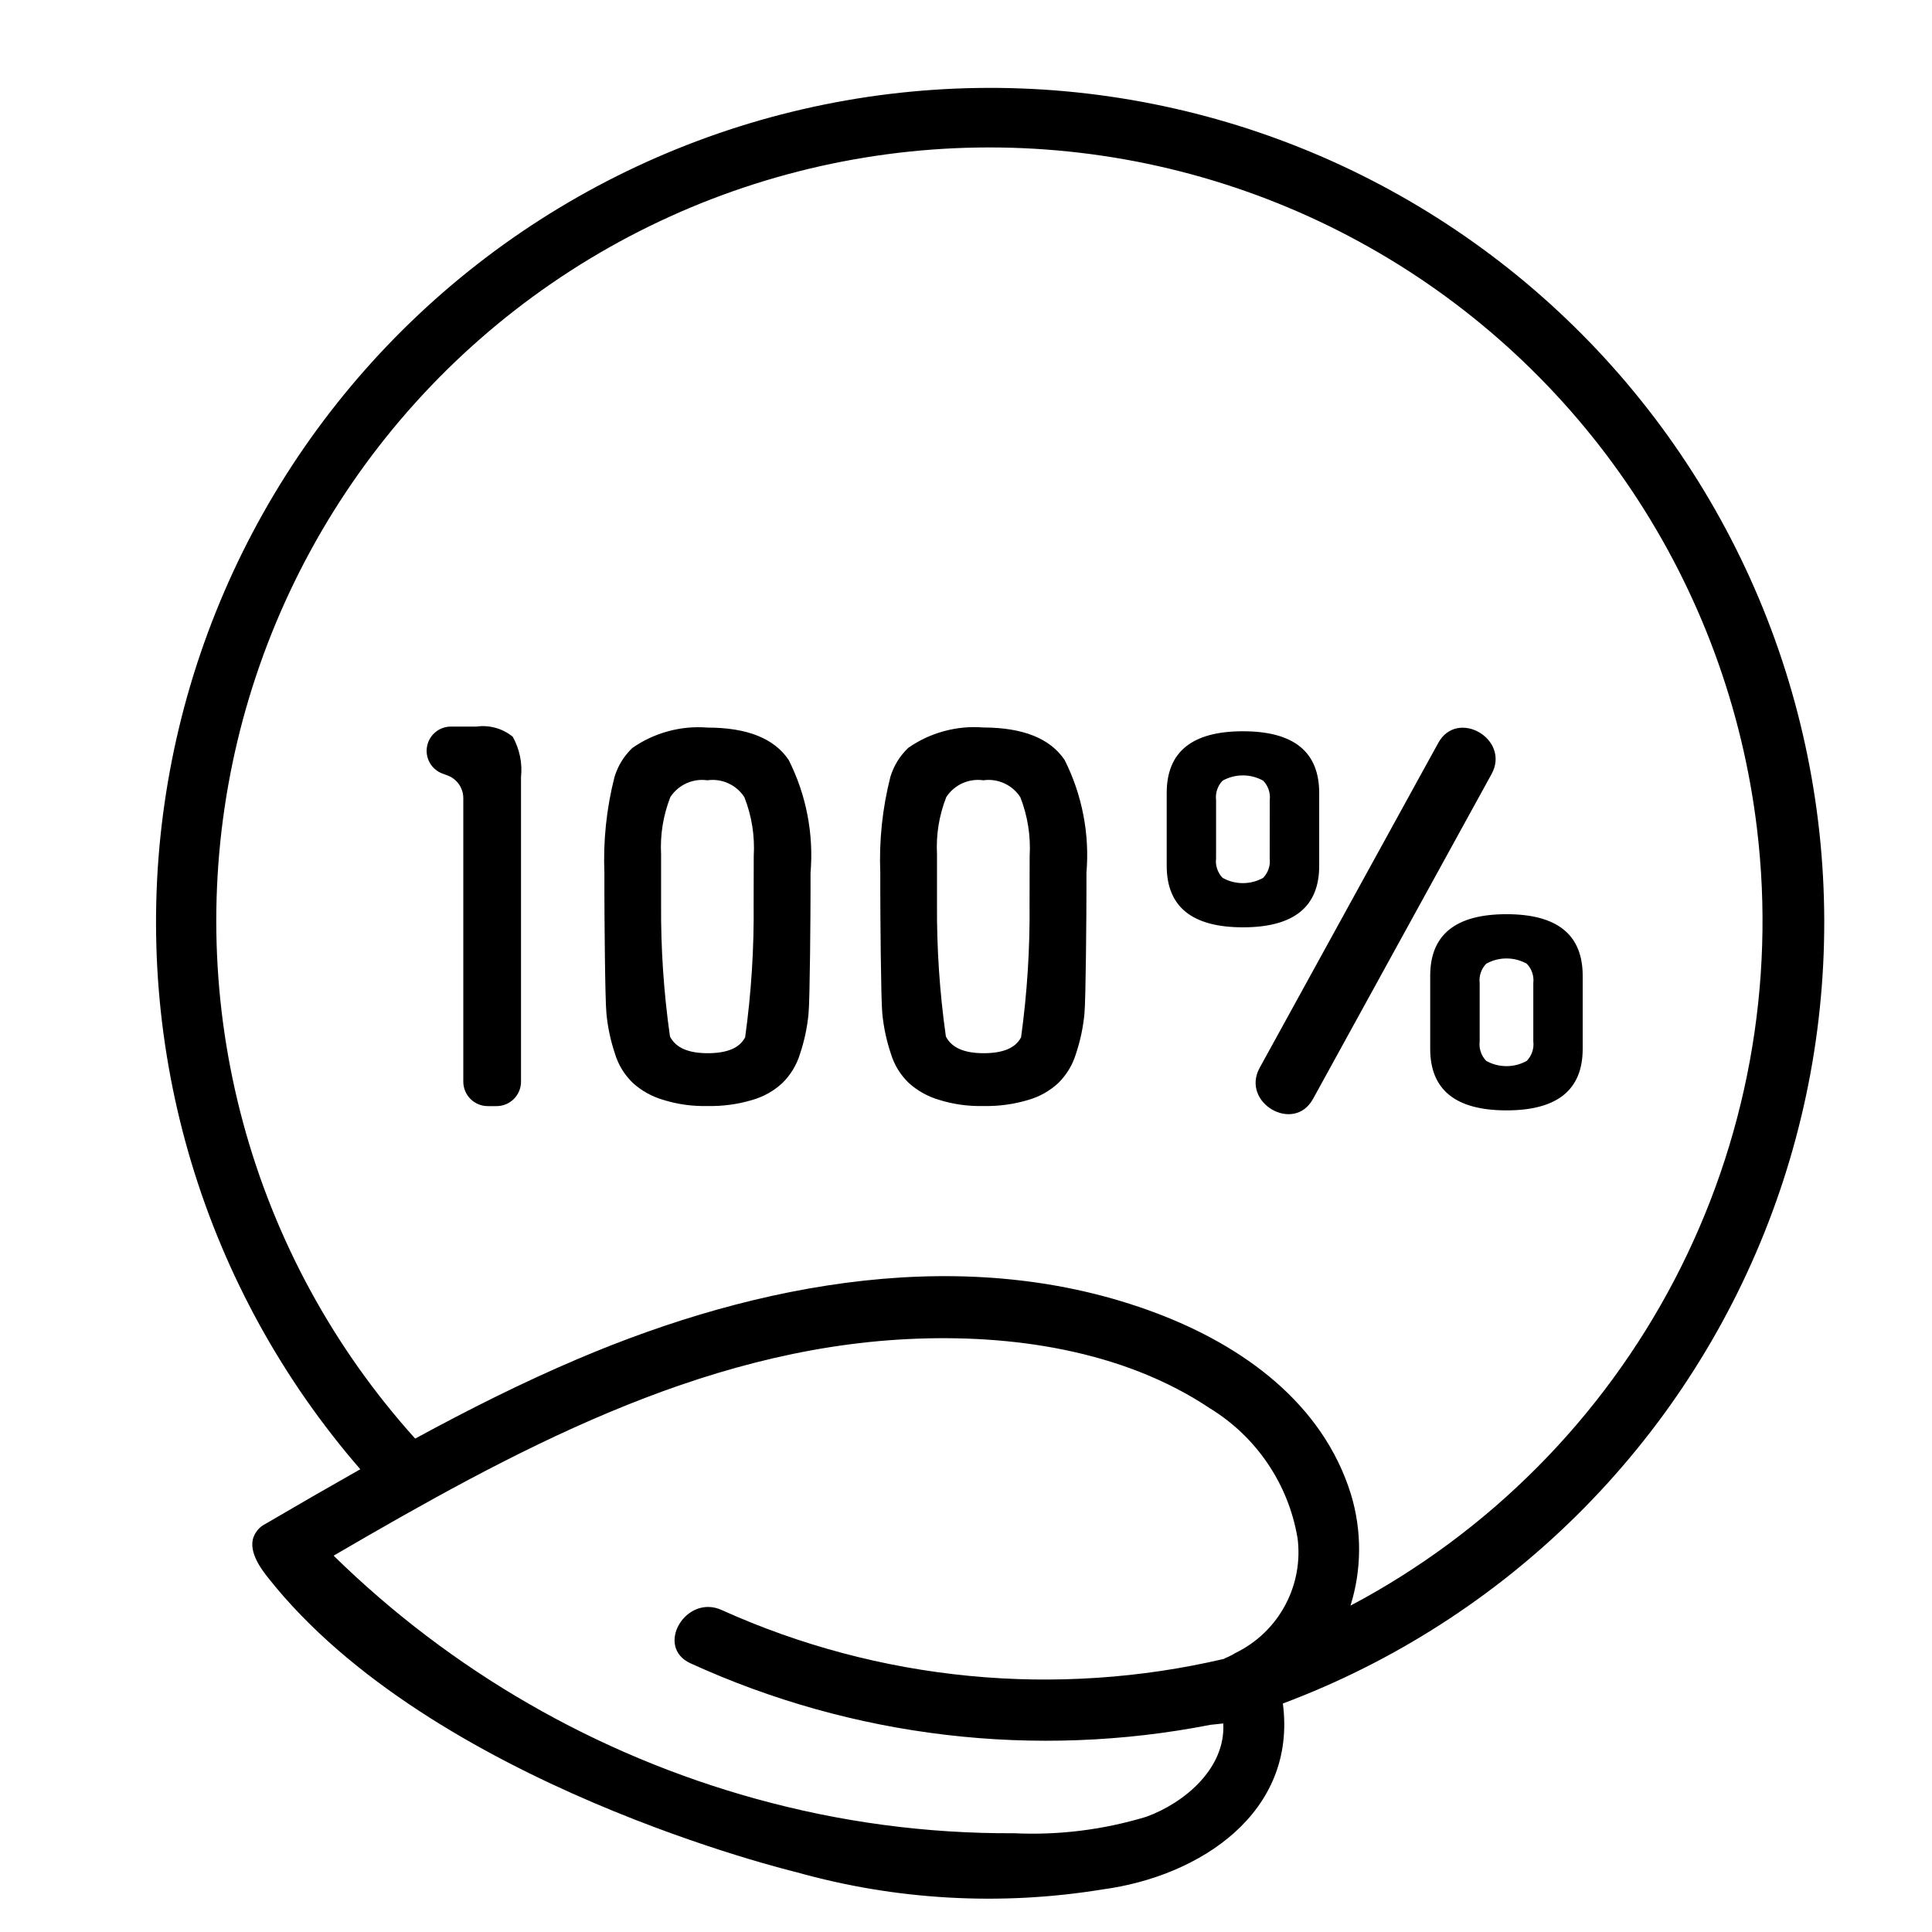 <svg version="1.0" preserveAspectRatio="xMidYMid meet" height="500" viewBox="0 0 375 375" zoomAndPan="magnify" width="500" xmlns:xlink="http://www.w3.org/1999/xlink" xmlns="http://www.w3.org/2000/svg"><path fill-rule="nonzero" fill-opacity="1" d="M 289.508 150.25 L 254.852 213.305 C 251.129 220.074 240.793 214.02 244.504 207.254 L 279.164 144.203 C 282.883 137.438 293.227 143.488 289.508 150.25 Z M 307.199 189.391 L 307.199 203.578 C 307.199 211.547 302.266 215.527 292.402 215.523 C 282.535 215.52 277.602 211.539 277.602 203.578 L 277.602 189.391 C 277.602 181.43 282.535 177.449 292.402 177.445 C 302.266 177.441 307.199 181.426 307.199 189.391 Z M 297.613 190.828 C 297.695 190.133 297.625 189.457 297.402 188.797 C 297.18 188.133 296.824 187.551 296.336 187.051 C 295.734 186.719 295.102 186.465 294.438 186.293 C 293.77 186.121 293.094 186.035 292.406 186.035 C 291.723 186.035 291.047 186.121 290.379 186.293 C 289.715 186.465 289.082 186.719 288.48 187.051 C 287.992 187.551 287.637 188.133 287.414 188.797 C 287.191 189.457 287.117 190.133 287.203 190.828 L 287.203 202.141 C 287.117 202.836 287.188 203.512 287.414 204.176 C 287.637 204.836 287.992 205.418 288.48 205.918 C 289.082 206.254 289.715 206.508 290.379 206.68 C 291.043 206.852 291.723 206.938 292.406 206.938 C 293.094 206.938 293.773 206.852 294.438 206.68 C 295.102 206.508 295.734 206.254 296.336 205.918 C 296.824 205.418 297.18 204.836 297.402 204.176 C 297.629 203.512 297.699 202.836 297.613 202.141 Z M 241.258 179.992 C 231.391 179.992 226.457 176.012 226.457 168.051 L 226.457 153.863 C 226.477 145.91 231.406 141.938 241.258 141.938 C 251.105 141.938 256.039 145.918 256.055 153.883 L 256.055 168.07 C 256.055 176.02 251.121 179.992 241.258 179.992 Z M 246.461 155.289 C 246.539 154.598 246.469 153.922 246.242 153.262 C 246.016 152.602 245.66 152.023 245.172 151.523 C 244.57 151.188 243.938 150.934 243.273 150.762 C 242.605 150.59 241.93 150.504 241.242 150.504 C 240.555 150.504 239.879 150.59 239.211 150.762 C 238.547 150.934 237.914 151.188 237.312 151.523 C 236.828 152.023 236.473 152.605 236.25 153.266 C 236.023 153.93 235.953 154.605 236.039 155.301 L 236.039 166.621 C 235.953 167.316 236.023 167.992 236.25 168.652 C 236.473 169.312 236.828 169.895 237.312 170.395 C 237.914 170.73 238.547 170.984 239.211 171.156 C 239.879 171.328 240.555 171.414 241.242 171.414 C 241.93 171.414 242.605 171.328 243.273 171.156 C 243.938 170.984 244.57 170.73 245.172 170.395 C 245.656 169.895 246.012 169.312 246.234 168.652 C 246.461 167.992 246.527 167.316 246.445 166.621 Z M 249.004 330.648 C 251.77 351.844 232.895 364.203 214.023 366.734 C 204.105 368.352 194.133 368.879 184.102 368.312 C 174.07 367.746 164.219 366.102 154.547 363.379 C 154.547 363.379 83.785 346.512 52 306.188 C 50.926 304.828 48.102 301.25 49.23 298.301 C 49.699 297.137 50.496 296.277 51.625 295.727 C 57.695 292.168 63.797 288.652 69.934 285.18 C 68.066 283.027 66.254 280.828 64.504 278.578 C 62.75 276.328 61.059 274.035 59.426 271.699 C 57.797 269.363 56.227 266.98 54.723 264.562 C 53.215 262.141 51.773 259.684 50.398 257.188 C 49.023 254.688 47.715 252.156 46.473 249.594 C 45.23 247.027 44.055 244.43 42.949 241.801 C 41.844 239.172 40.812 236.52 39.844 233.836 C 38.879 231.152 37.988 228.445 37.164 225.719 C 36.344 222.988 35.594 220.238 34.918 217.469 C 34.238 214.699 33.637 211.914 33.105 209.113 C 32.578 206.312 32.121 203.5 31.738 200.672 C 31.359 197.848 31.051 195.016 30.82 192.172 C 30.586 189.332 30.43 186.484 30.352 183.637 C 30.27 180.785 30.262 177.938 30.332 175.086 C 30.398 172.234 30.543 169.391 30.762 166.547 C 30.98 163.703 31.277 160.871 31.645 158.043 C 32.016 155.215 32.457 152.402 32.977 149.598 C 33.492 146.793 34.082 144.008 34.75 141.234 C 35.414 138.461 36.148 135.707 36.961 132.977 C 37.77 130.242 38.652 127.531 39.605 124.844 C 40.559 122.16 41.582 119.5 42.676 116.867 C 43.77 114.234 44.93 111.633 46.16 109.059 C 47.395 106.488 48.691 103.953 50.055 101.449 C 51.422 98.945 52.852 96.48 54.344 94.055 C 55.84 91.625 57.398 89.242 59.02 86.895 C 60.641 84.551 62.324 82.25 64.066 79.996 C 65.809 77.738 67.609 75.531 69.469 73.367 C 71.328 71.207 73.242 69.098 75.211 67.039 C 77.184 64.977 79.207 62.973 81.281 61.02 C 83.359 59.066 85.484 57.168 87.66 55.328 C 89.84 53.488 92.062 51.707 94.332 49.984 C 96.602 48.262 98.918 46.598 101.277 44.996 C 103.633 43.398 106.035 41.859 108.473 40.387 C 110.914 38.91 113.391 37.504 115.902 36.16 C 118.418 34.816 120.965 33.539 123.547 32.332 C 126.129 31.121 128.738 29.984 131.379 28.914 C 134.023 27.84 136.691 26.84 139.383 25.91 C 142.078 24.98 144.797 24.125 147.535 23.336 C 150.273 22.551 153.031 21.84 155.809 21.199 C 158.586 20.559 161.379 19.988 164.188 19.496 C 166.992 19.004 169.812 18.586 172.641 18.242 C 175.469 17.898 178.309 17.629 181.148 17.434 C 183.992 17.238 186.84 17.121 189.691 17.078 C 192.539 17.031 195.391 17.062 198.238 17.172 C 201.086 17.277 203.93 17.457 206.766 17.715 C 209.605 17.973 212.434 18.305 215.258 18.711 C 218.078 19.117 220.887 19.598 223.68 20.152 C 226.477 20.707 229.258 21.336 232.02 22.035 C 234.781 22.738 237.523 23.512 240.246 24.355 C 242.965 25.203 245.664 26.121 248.336 27.109 C 251.012 28.098 253.656 29.156 256.273 30.285 C 258.891 31.414 261.477 32.613 264.031 33.875 C 266.586 35.141 269.102 36.473 271.586 37.871 C 274.07 39.27 276.516 40.734 278.922 42.262 C 281.328 43.789 283.695 45.379 286.016 47.031 C 288.34 48.684 290.617 50.395 292.848 52.168 C 295.082 53.938 297.266 55.77 299.398 57.656 C 301.535 59.547 303.621 61.488 305.652 63.488 C 307.688 65.484 309.664 67.535 311.59 69.637 C 313.516 71.742 315.383 73.891 317.195 76.094 C 319.004 78.297 320.758 80.543 322.449 82.836 C 324.141 85.129 325.773 87.469 327.34 89.848 C 328.91 92.227 330.414 94.648 331.855 97.105 C 333.297 99.566 334.672 102.062 335.984 104.594 C 337.293 107.125 338.535 109.691 339.707 112.289 C 340.883 114.887 341.988 117.512 343.023 120.168 C 344.059 122.824 345.023 125.508 345.918 128.215 C 346.812 130.922 347.633 133.652 348.383 136.402 C 349.133 139.152 349.809 141.918 350.414 144.707 C 351.016 147.492 351.547 150.293 352 153.105 C 352.457 155.922 352.84 158.746 353.145 161.578 C 353.453 164.414 353.684 167.254 353.84 170.102 C 353.996 172.949 354.078 175.797 354.086 178.648 C 354.09 181.5 354.023 184.348 353.879 187.195 C 353.734 190.043 353.516 192.883 353.219 195.719 C 352.926 198.555 352.559 201.383 352.113 204.195 C 351.672 207.012 351.152 209.816 350.562 212.605 C 349.969 215.395 349.305 218.164 348.566 220.918 C 347.832 223.672 347.02 226.406 346.141 229.117 C 345.258 231.828 344.305 234.512 343.281 237.172 C 342.258 239.836 341.164 242.465 340 245.07 C 338.84 247.672 337.609 250.242 336.309 252.781 C 335.012 255.316 333.645 257.82 332.215 260.285 C 330.785 262.75 329.289 265.18 327.73 267.566 C 326.172 269.953 324.555 272.297 322.871 274.598 C 321.188 276.898 319.445 279.152 317.645 281.363 C 315.844 283.57 313.984 285.73 312.07 287.844 C 310.152 289.953 308.184 292.012 306.16 294.02 C 304.137 296.027 302.059 297.98 299.934 299.875 C 297.805 301.773 295.629 303.613 293.406 305.398 C 291.18 307.18 288.91 308.902 286.598 310.562 C 284.281 312.227 281.922 313.828 279.523 315.363 C 277.125 316.902 274.684 318.375 272.207 319.785 C 269.73 321.195 267.215 322.539 264.668 323.812 C 262.121 325.09 259.539 326.297 256.926 327.438 C 254.312 328.578 251.672 329.648 249.004 330.648 Z M 251.824 298.387 C 251.379 295.812 250.672 293.312 249.695 290.891 C 248.719 288.469 247.496 286.18 246.027 284.02 C 244.562 281.859 242.883 279.879 240.992 278.078 C 239.102 276.277 237.039 274.695 234.812 273.336 C 217.93 262.043 196.125 258.922 176.227 259.914 C 135.609 261.91 99.227 281.871 64.754 301.953 C 70.445 307.531 76.465 312.73 82.816 317.547 C 89.164 322.363 95.789 326.762 102.695 330.738 C 109.602 334.719 116.73 338.246 124.082 341.32 C 131.434 344.398 138.949 346.996 146.629 349.121 C 163.055 353.676 179.789 355.914 196.832 355.832 C 205.57 356.234 214.129 355.164 222.504 352.633 C 229.957 349.918 237.922 343.191 237.434 334.523 L 234.953 334.785 C 226.492 336.441 217.953 337.434 209.332 337.758 C 200.715 338.086 192.125 337.742 183.562 336.727 C 174.996 335.715 166.562 334.047 158.258 331.719 C 149.953 329.391 141.879 326.434 134.035 322.852 C 127.027 319.656 133.121 309.332 140.086 312.508 C 147.684 315.934 155.508 318.719 163.562 320.863 C 171.617 323.008 179.793 324.48 188.09 325.285 C 196.383 326.09 204.691 326.215 213.008 325.656 C 221.324 325.102 229.539 323.871 237.652 321.969 L 237.652 321.914 C 238.172 321.707 238.684 321.469 239.176 321.203 C 239.398 321.059 239.625 320.93 239.855 320.812 C 240.875 320.316 241.848 319.738 242.777 319.09 C 243.707 318.438 244.578 317.719 245.395 316.934 C 246.211 316.145 246.961 315.297 247.645 314.395 C 248.328 313.488 248.934 312.535 249.469 311.535 C 250.004 310.535 250.457 309.5 250.828 308.43 C 251.203 307.355 251.488 306.262 251.688 305.148 C 251.891 304.031 252.004 302.906 252.027 301.773 C 252.051 300.637 251.988 299.508 251.836 298.387 Z M 341.039 160.922 C 340.691 158.008 340.258 155.102 339.738 152.211 C 339.219 149.32 338.617 146.445 337.93 143.59 C 337.242 140.734 336.473 137.898 335.617 135.09 C 334.766 132.277 333.828 129.496 332.812 126.738 C 331.797 123.984 330.699 121.262 329.523 118.57 C 328.344 115.879 327.09 113.223 325.758 110.605 C 324.426 107.988 323.016 105.41 321.531 102.875 C 320.047 100.34 318.492 97.852 316.863 95.41 C 315.23 92.965 313.531 90.57 311.762 88.227 C 309.992 85.883 308.152 83.594 306.25 81.359 C 304.344 79.121 302.375 76.945 300.34 74.824 C 298.309 72.703 296.215 70.645 294.062 68.648 C 291.91 66.652 289.699 64.719 287.434 62.852 C 285.164 60.984 282.844 59.184 280.473 57.453 C 278.102 55.723 275.68 54.062 273.207 52.473 C 270.738 50.883 268.223 49.371 265.664 47.93 C 263.105 46.488 260.508 45.121 257.867 43.832 C 255.23 42.543 252.555 41.336 249.844 40.203 C 247.133 39.07 244.395 38.02 241.621 37.051 C 238.852 36.078 236.051 35.191 233.227 34.383 C 230.402 33.578 227.559 32.855 224.691 32.215 C 221.828 31.574 218.945 31.02 216.043 30.551 C 213.145 30.082 210.234 29.695 207.312 29.398 C 204.395 29.098 201.465 28.887 198.531 28.758 C 195.598 28.633 192.66 28.59 189.727 28.637 C 186.789 28.68 183.855 28.812 180.93 29.031 C 178 29.246 175.078 29.551 172.168 29.941 C 169.258 30.328 166.359 30.801 163.477 31.363 C 160.594 31.922 157.73 32.562 154.887 33.293 C 152.039 34.02 149.219 34.828 146.422 35.723 C 143.621 36.613 140.855 37.59 138.113 38.645 C 135.371 39.699 132.664 40.836 129.992 42.051 C 127.316 43.266 124.68 44.559 122.082 45.926 C 119.484 47.297 116.93 48.738 114.418 50.258 C 111.902 51.777 109.438 53.371 107.016 55.035 C 104.598 56.699 102.227 58.434 99.91 60.238 C 97.59 62.039 95.328 63.91 93.121 65.848 C 90.91 67.785 88.762 69.781 86.672 71.844 C 84.578 73.91 82.551 76.031 80.586 78.211 C 78.617 80.395 76.719 82.633 74.883 84.926 C 73.047 87.219 71.281 89.562 69.582 91.961 C 67.887 94.359 66.262 96.805 64.707 99.297 C 63.152 101.789 61.672 104.324 60.27 106.902 C 58.863 109.484 57.535 112.102 56.285 114.758 C 55.031 117.418 53.859 120.109 52.766 122.836 C 51.672 125.562 50.66 128.316 49.73 131.105 C 48.797 133.891 47.949 136.699 47.18 139.535 C 46.414 142.371 45.73 145.227 45.133 148.102 C 44.535 150.98 44.02 153.871 43.59 156.777 C 43.16 159.684 42.816 162.598 42.559 165.523 C 42.301 168.449 42.129 171.383 42.043 174.316 C 41.957 177.254 41.957 180.191 42.043 183.125 C 42.129 186.062 42.301 188.996 42.559 191.922 C 42.816 194.848 43.16 197.762 43.59 200.668 C 44.02 203.574 44.535 206.465 45.133 209.34 C 45.734 212.219 46.414 215.074 47.184 217.91 C 47.949 220.746 48.797 223.555 49.73 226.34 C 50.66 229.125 51.676 231.883 52.77 234.609 C 53.859 237.336 55.035 240.027 56.285 242.684 C 57.535 245.344 58.863 247.961 60.27 250.539 C 61.676 253.121 63.156 255.656 64.707 258.148 C 66.262 260.641 67.887 263.086 69.586 265.484 C 71.285 267.879 73.051 270.227 74.887 272.52 C 76.719 274.812 78.621 277.051 80.586 279.23 C 90.887 273.633 101.352 268.359 112.156 263.77 C 147.07 248.91 187.871 241.07 224.457 254.883 C 241.133 261.176 256.754 272.324 262.23 290.082 C 263.293 293.602 263.816 297.199 263.797 300.875 C 263.781 304.551 263.227 308.145 262.129 311.652 C 265.461 309.891 268.723 308.004 271.91 305.996 C 275.098 303.984 278.207 301.859 281.238 299.617 C 284.266 297.375 287.207 295.02 290.059 292.559 C 292.91 290.094 295.664 287.523 298.324 284.852 C 300.984 282.184 303.539 279.414 305.988 276.551 C 308.441 273.688 310.781 270.734 313.008 267.695 C 315.238 264.656 317.348 261.535 319.344 258.336 C 321.336 255.141 323.207 251.871 324.957 248.531 C 326.703 245.191 328.324 241.789 329.816 238.328 C 331.309 234.867 332.672 231.355 333.898 227.789 C 335.125 224.227 336.219 220.621 337.176 216.977 C 338.133 213.328 338.953 209.652 339.633 205.945 C 340.312 202.238 340.855 198.512 341.254 194.762 C 341.656 191.012 341.914 187.254 342.031 183.488 C 342.148 179.719 342.125 175.953 341.961 172.188 C 341.793 168.422 341.488 164.664 341.039 160.922 Z M 92.48 141.031 L 87.469 141.031 C 86.922 141.035 86.391 141.133 85.875 141.324 C 85.359 141.516 84.895 141.789 84.477 142.145 C 84.059 142.496 83.711 142.914 83.438 143.387 C 83.164 143.863 82.977 144.371 82.883 144.91 C 82.785 145.449 82.785 145.992 82.875 146.531 C 82.969 147.074 83.148 147.582 83.422 148.059 C 83.691 148.535 84.035 148.953 84.449 149.309 C 84.867 149.668 85.332 149.941 85.844 150.137 L 86.844 150.508 C 87.297 150.672 87.715 150.902 88.094 151.199 C 88.477 151.492 88.805 151.836 89.082 152.23 C 89.355 152.629 89.566 153.055 89.711 153.516 C 89.855 153.973 89.926 154.445 89.926 154.926 L 89.926 209.949 C 89.926 210.262 89.957 210.57 90.02 210.875 C 90.078 211.18 90.168 211.477 90.289 211.766 C 90.406 212.055 90.555 212.328 90.727 212.586 C 90.898 212.844 91.098 213.086 91.316 213.305 C 91.535 213.523 91.777 213.723 92.035 213.895 C 92.293 214.066 92.566 214.215 92.855 214.332 C 93.145 214.453 93.441 214.543 93.746 214.602 C 94.051 214.664 94.359 214.695 94.672 214.695 L 96.383 214.695 C 96.691 214.695 97 214.664 97.309 214.605 C 97.613 214.543 97.91 214.453 98.199 214.336 C 98.488 214.215 98.762 214.07 99.02 213.895 C 99.277 213.723 99.52 213.527 99.738 213.305 C 99.961 213.086 100.156 212.848 100.328 212.586 C 100.504 212.328 100.648 212.055 100.77 211.766 C 100.887 211.477 100.977 211.18 101.039 210.875 C 101.102 210.57 101.129 210.262 101.129 209.949 L 101.129 150.836 C 101.273 149.48 101.207 148.133 100.934 146.797 C 100.656 145.461 100.188 144.195 99.523 143.004 C 98.539 142.199 97.438 141.621 96.211 141.281 C 94.984 140.938 93.742 140.852 92.48 141.031 Z M 153.086 147.512 C 154.789 150.895 156 154.445 156.719 158.164 C 157.441 161.887 157.641 165.633 157.324 169.406 L 157.324 172.762 C 157.324 176.848 157.211 194.035 156.934 196.781 C 156.68 199.434 156.129 202.023 155.285 204.551 C 154.613 206.738 153.461 208.637 151.832 210.242 C 150.152 211.781 148.215 212.867 146.027 213.5 C 143.184 214.348 140.281 214.742 137.32 214.676 C 134.359 214.75 131.469 214.344 128.645 213.457 C 126.469 212.805 124.531 211.719 122.836 210.203 C 121.18 208.594 120.016 206.688 119.348 204.477 C 118.508 201.953 117.957 199.371 117.707 196.723 C 117.426 193.973 117.312 176.746 117.312 172.625 L 117.312 169.488 C 117.062 163.164 117.719 156.93 119.277 150.793 C 119.945 148.629 121.094 146.758 122.727 145.188 C 124.859 143.699 127.176 142.617 129.68 141.938 C 132.188 141.258 134.734 141.02 137.324 141.223 C 145.02 141.23 150.262 143.312 153.086 147.512 Z M 146.301 166.207 C 146.527 162.254 145.926 158.434 144.492 154.746 C 144.113 154.156 143.66 153.633 143.129 153.172 C 142.602 152.715 142.016 152.34 141.379 152.047 C 140.742 151.754 140.078 151.559 139.387 151.457 C 138.691 151.355 138 151.355 137.305 151.453 C 136.613 151.355 135.922 151.355 135.23 151.453 C 134.539 151.555 133.875 151.75 133.238 152.035 C 132.602 152.324 132.02 152.695 131.488 153.148 C 130.957 153.602 130.5 154.121 130.117 154.707 C 128.719 158.293 128.117 162.008 128.316 165.852 L 128.316 175.352 C 128.25 184 128.824 192.609 130.039 201.172 C 131.137 203.367 133.609 204.426 137.371 204.426 C 141.133 204.426 143.574 203.41 144.633 201.332 C 145.828 192.711 146.375 184.051 146.281 175.352 Z M 206.645 147.512 C 208.344 150.895 209.555 154.449 210.273 158.168 C 210.996 161.887 211.195 165.633 210.879 169.406 L 210.879 172.762 C 210.879 176.848 210.762 194.035 210.488 196.781 C 210.234 199.434 209.684 202.023 208.84 204.551 C 208.168 206.738 207.016 208.637 205.391 210.242 C 203.707 211.781 201.77 212.867 199.582 213.5 C 196.738 214.348 193.836 214.742 190.875 214.676 C 187.914 214.75 185.023 214.344 182.199 213.457 C 180.023 212.805 178.086 211.719 176.395 210.203 C 174.734 208.598 173.57 206.688 172.902 204.477 C 172.059 201.949 171.508 199.359 171.254 196.703 C 170.977 193.953 170.863 176.727 170.863 172.605 L 170.863 169.469 C 170.613 163.145 171.27 156.914 172.824 150.777 C 173.492 148.609 174.645 146.738 176.277 145.168 C 178.406 143.68 180.727 142.598 183.23 141.918 C 185.738 141.234 188.285 141 190.875 141.203 C 198.566 141.23 203.816 143.312 206.645 147.512 Z M 199.855 166.207 C 200.078 162.254 199.48 158.434 198.051 154.746 C 197.672 154.156 197.219 153.633 196.688 153.172 C 196.16 152.715 195.574 152.34 194.938 152.047 C 194.301 151.758 193.637 151.559 192.945 151.457 C 192.25 151.355 191.559 151.355 190.863 151.453 C 190.172 151.352 189.48 151.355 188.789 151.453 C 188.098 151.551 187.434 151.746 186.797 152.035 C 186.16 152.32 185.578 152.691 185.047 153.148 C 184.516 153.602 184.059 154.121 183.676 154.707 C 182.273 158.289 181.672 162.004 181.871 165.852 L 181.871 175.352 C 181.805 184 182.379 192.609 183.594 201.172 C 184.691 203.367 187.164 204.426 190.93 204.426 C 194.699 204.426 197.129 203.41 198.191 201.332 C 199.379 192.711 199.926 184.051 199.836 175.352 Z M 199.855 166.207" fill="#000000"></path></svg>
